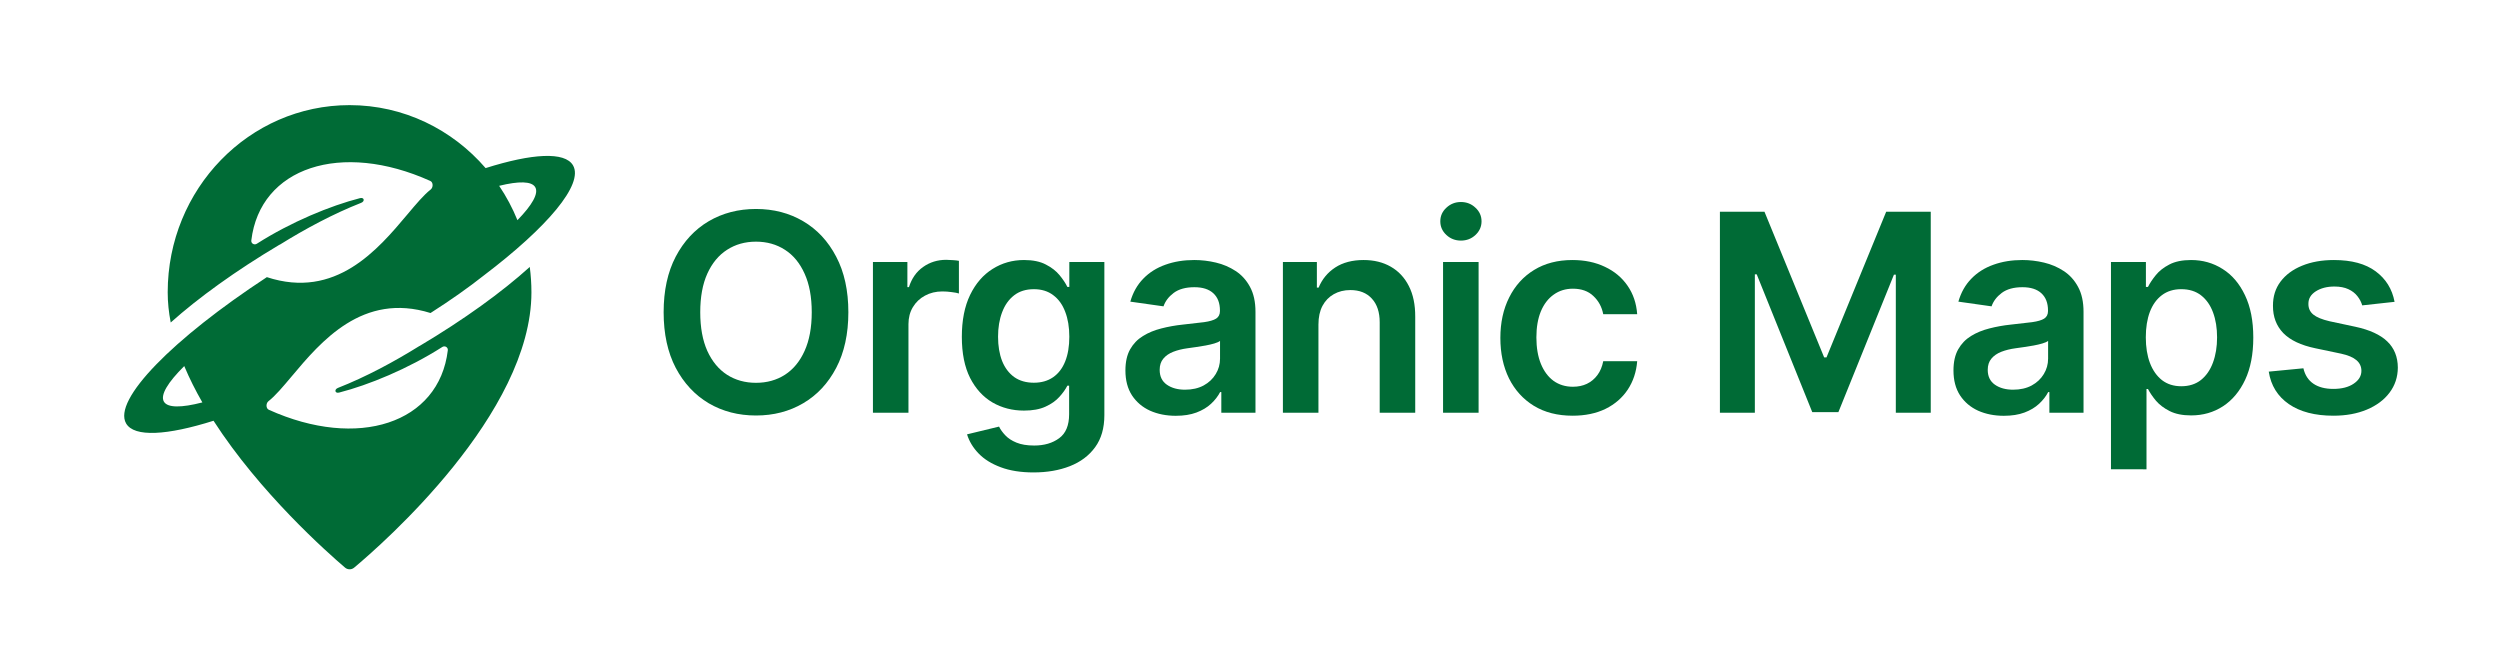 <?xml version="1.0" encoding="UTF-8" standalone="no"?>
<svg
   xmlns:dc="http://purl.org/dc/elements/1.1/"
   xmlns:cc="http://creativecommons.org/ns#"
   xmlns:rdf="http://www.w3.org/1999/02/22-rdf-syntax-ns#"
   xmlns:svg="http://www.w3.org/2000/svg"
   xmlns="http://www.w3.org/2000/svg"
   viewBox="0 0 1104 288"
   height="288"
   width="1104"
   xml:space="preserve"
   id="svg2"
   version="1.1"><defs
     id="defs6" /><g
     transform="matrix(1.333,0,0,1.333,0,7.2e-6)"
     id="g10"><g
       id="g12"><path
         id="path14"
         style="fill:#006b36;fill-opacity:1;fill-rule:evenodd;stroke:none"
         d="m 176.055,96.84 c 0,40.199 -49.407,83.414 -58.739,91.219 -0.878,0.73 -2.14,0.722 -3.011,-0.02 -5.934,-5.062 -28.215,-24.82 -43.567,-48.652 -15.39,4.855 -26.277,5.539 -28.961,0.89 -4.504,-7.797 15.528,-28.086 46.629,-48.464 22.813,7.484 36.828,-9.196 46.555,-20.778 2.914,-3.465 5.441,-6.476 7.707,-8.242 0.875,-0.684 0.891,-2.395 -0.117,-2.848 -29.524,-13.312 -56.399,-4.543 -59.297,19.715 -0.121,0.992 0.98,1.629 1.824,1.09 11.348,-7.242 24.371,-12.586 34.188,-15.109 1.386,-0.356 1.707,1.035 0.371,1.558 -9.289,3.649 -18.59,8.66 -26.922,13.844 -0.047,0 -0.094,0.012 -0.137,0.035 -14.473,8.61 -26.859,17.555 -36.023,25.762 -0.649,-3.352 -1,-6.692 -1,-10 0,-34.246 26.976,-62.012 60.25,-62.012 17.929,0 34.031,8.063 45.07,20.86 15.391,-4.86 26.277,-5.54 28.961,-0.895 3.605,6.246 -8.531,20.512 -29.488,36.41 -5.043,3.992 -11.024,8.223 -17.723,12.496 -22.473,-7.015 -36.332,9.481 -45.977,20.965 -2.914,3.465 -5.441,6.477 -7.707,8.242 -0.875,0.684 -0.89,2.395 0.118,2.848 29.523,13.312 56.398,4.543 59.296,-19.715 0.122,-0.992 -0.98,-1.629 -1.824,-1.09 -11.347,7.242 -24.371,12.586 -34.187,15.106 -1.387,0.359 -1.707,-1.032 -0.371,-1.555 9.3,-3.652 18.613,-8.676 26.953,-13.863 0.035,-0.004 0.074,-0.016 0.105,-0.035 14.715,-8.754 27.27,-17.852 36.473,-26.168 0.363,2.75 0.551,5.554 0.551,8.406 z m -4.637,-23.899 c 4.859,-4.988 7.094,-8.851 5.898,-10.921 -1.168,-2.02 -5.461,-2.063 -11.957,-0.461 2.387,3.543 4.422,7.355 6.059,11.382 z M 61.039,121.273 c -5.441,5.403 -8.004,9.59 -6.746,11.774 1.215,2.101 5.809,2.066 12.746,0.266 -2.262,-3.946 -4.297,-7.973 -6,-12.04 z" /><path
         id="path16"
         style="fill:#006b36;fill-opacity:1;fill-rule:nonzero;stroke:none"
         d="m 281.047,103.441 c 0,7.176 -1.344,13.321 -4.031,18.438 -2.668,5.094 -6.309,8.996 -10.926,11.707 -4.598,2.707 -9.809,4.062 -15.641,4.062 -5.832,0 -11.054,-1.355 -15.676,-4.062 -4.593,-2.734 -8.234,-6.645 -10.925,-11.742 -2.664,-5.114 -3.996,-11.25 -3.996,-18.403 0,-7.175 1.332,-13.312 3.996,-18.406 2.691,-5.117 6.332,-9.027 10.925,-11.738 4.622,-2.711 9.844,-4.067 15.676,-4.067 5.832,0 11.043,1.356 15.641,4.067 4.617,2.711 8.258,6.621 10.926,11.738 2.687,5.094 4.031,11.231 4.031,18.406 z m -12.129,0 c 0,-5.05 -0.789,-9.312 -2.371,-12.781 -1.563,-3.488 -3.731,-6.125 -6.504,-7.902 -2.777,-1.797 -5.973,-2.699 -9.594,-2.699 -3.621,0 -6.816,0.902 -9.594,2.699 -2.773,1.777 -4.953,4.414 -6.535,7.902 -1.562,3.469 -2.34,7.731 -2.34,12.781 0,5.051 0.778,9.321 2.34,12.813 1.582,3.469 3.762,6.101 6.535,7.898 2.778,1.782 5.973,2.668 9.594,2.668 3.621,0 6.817,-0.886 9.594,-2.668 2.773,-1.797 4.941,-4.429 6.504,-7.898 1.582,-3.492 2.371,-7.762 2.371,-12.813 z" /><path
         id="path18"
         style="fill:#006b36;fill-opacity:1;fill-rule:nonzero;stroke:none"
         d="M 289.188,136.738 V 86.793 h 11.414 v 8.324 h 0.519 c 0.91,-2.883 2.469,-5.105 4.68,-6.668 2.234,-1.582 4.781,-2.375 7.644,-2.375 0.649,0 1.375,0.035 2.176,0.098 0.824,0.047 1.508,0.121 2.051,0.23 V 97.23 c -0.5,-0.175 -1.289,-0.324 -2.375,-0.457 -1.063,-0.152 -2.09,-0.226 -3.09,-0.226 -2.144,0 -4.074,0.465 -5.785,1.398 -1.692,0.91 -3.027,2.18 -4,3.805 -0.977,1.625 -1.465,3.5 -1.465,5.625 v 29.363 z" /><path
         id="path20"
         style="fill:#006b36;fill-opacity:1;fill-rule:nonzero;stroke:none"
         d="m 342.41,156.508 c -4.226,0 -7.859,-0.574 -10.894,-1.723 -3.036,-1.125 -5.473,-2.644 -7.317,-4.551 -1.844,-1.91 -3.121,-4.023 -3.836,-6.343 l 10.602,-2.567 c 0.476,0.977 1.168,1.938 2.078,2.895 0.914,0.972 2.137,1.777 3.676,2.406 1.562,0.648 3.523,0.973 5.886,0.973 3.34,0 6.102,-0.813 8.293,-2.438 2.188,-1.605 3.282,-4.25 3.282,-7.933 v -9.461 h -0.582 c -0.61,1.211 -1.496,2.457 -2.668,3.738 -1.149,1.277 -2.676,2.351 -4.586,3.219 -1.887,0.867 -4.258,1.3 -7.121,1.3 -3.836,0 -7.317,-0.898 -10.438,-2.699 -3.101,-1.82 -5.57,-4.531 -7.414,-8.129 -1.82,-3.621 -2.73,-8.152 -2.73,-13.593 0,-5.485 0.91,-10.114 2.73,-13.883 1.844,-3.797 4.324,-6.668 7.445,-8.617 3.122,-1.973 6.602,-2.961 10.438,-2.961 2.93,0 5.336,0.5 7.223,1.496 1.906,0.976 3.421,2.156 4.55,3.543 1.125,1.367 1.985,2.656 2.571,3.871 h 0.648 v -8.258 h 11.609 v 50.758 c 0,4.269 -1.019,7.804 -3.058,10.601 -2.035,2.797 -4.82,4.887 -8.356,6.278 -3.535,1.386 -7.543,2.078 -12.031,2.078 z m 0.098,-29.719 c 2.492,0 4.617,-0.609 6.371,-1.82 1.758,-1.215 3.09,-2.961 4,-5.239 0.914,-2.273 1.367,-5.007 1.367,-8.191 0,-3.144 -0.453,-5.898 -1.367,-8.262 -0.887,-2.363 -2.211,-4.195 -3.965,-5.496 -1.734,-1.32 -3.871,-1.98 -6.406,-1.98 -2.625,0 -4.813,0.679 -6.57,2.047 -1.754,1.367 -3.079,3.242 -3.965,5.625 -0.891,2.363 -1.336,5.05 -1.336,8.066 0,3.055 0.445,5.731 1.336,8.031 0.91,2.274 2.242,4.051 4,5.332 1.777,1.258 3.957,1.887 6.535,1.887 z" /><path
         id="path22"
         style="fill:#006b36;fill-opacity:1;fill-rule:nonzero;stroke:none"
         d="m 389.543,137.746 c -3.164,0 -6.016,-0.562 -8.551,-1.691 -2.515,-1.149 -4.508,-2.84 -5.984,-5.071 -1.449,-2.234 -2.176,-4.988 -2.176,-8.261 0,-2.817 0.52,-5.149 1.559,-6.993 1.043,-1.839 2.461,-3.316 4.261,-4.421 1.797,-1.106 3.825,-1.938 6.078,-2.504 2.278,-0.586 4.629,-1.008 7.059,-1.266 2.926,-0.305 5.301,-0.574 7.121,-0.816 1.82,-0.258 3.145,-0.649 3.969,-1.168 0.844,-0.543 1.266,-1.379 1.266,-2.504 v -0.196 c 0,-2.449 -0.727,-4.347 -2.18,-5.691 -1.449,-1.344 -3.543,-2.016 -6.274,-2.016 -2.882,0 -5.171,0.629 -6.863,1.887 -1.668,1.258 -2.797,2.742 -3.379,4.453 L 374.457,99.93 c 0.867,-3.035 2.297,-5.575 4.293,-7.61 1.992,-2.058 4.434,-3.597 7.316,-4.617 2.883,-1.043 6.071,-1.562 9.559,-1.562 2.406,0 4.801,0.281 7.188,0.847 2.382,0.563 4.562,1.496 6.535,2.793 1.972,1.282 3.554,3.028 4.746,5.239 1.215,2.21 1.824,4.972 1.824,8.289 v 33.429 h -11.316 v -6.859 h -0.391 c -0.715,1.387 -1.723,2.687 -3.023,3.898 -1.282,1.196 -2.895,2.161 -4.848,2.895 -1.93,0.719 -4.195,1.074 -6.797,1.074 z m 3.059,-8.648 c 2.363,0 4.41,-0.469 6.144,-1.399 1.734,-0.953 3.07,-2.211 4,-3.773 0.953,-1.559 1.43,-3.262 1.43,-5.106 v -5.886 c -0.367,0.304 -0.996,0.586 -1.883,0.847 -0.867,0.258 -1.844,0.489 -2.93,0.684 -1.082,0.195 -2.156,0.367 -3.218,0.519 -1.063,0.153 -1.981,0.282 -2.762,0.391 -1.758,0.238 -3.328,0.629 -4.715,1.168 -1.387,0.543 -2.484,1.305 -3.285,2.277 -0.801,0.953 -1.203,2.192 -1.203,3.707 0,2.168 0.789,3.805 2.375,4.911 1.582,1.105 3.597,1.66 6.047,1.66 z" /><path
         id="path24"
         style="fill:#006b36;fill-opacity:1;fill-rule:nonzero;stroke:none"
         d="m 436.777,107.473 v 29.265 H 425.004 V 86.793 h 11.254 v 8.484 h 0.582 c 1.152,-2.797 2.984,-5.015 5.5,-6.664 2.535,-1.648 5.664,-2.472 9.394,-2.472 3.45,0 6.45,0.738 9.008,2.211 2.578,1.476 4.574,3.609 5.985,6.406 1.429,2.797 2.132,6.187 2.113,10.18 v 31.8 h -11.77 v -29.98 c 0,-3.34 -0.867,-5.953 -2.601,-7.836 -1.715,-1.887 -4.086,-2.832 -7.125,-2.832 -2.055,0 -3.891,0.457 -5.492,1.367 -1.586,0.891 -2.832,2.18 -3.743,3.871 -0.886,1.692 -1.332,3.738 -1.332,6.145 z" /><path
         id="path26"
         style="fill:#006b36;fill-opacity:1;fill-rule:nonzero;stroke:none"
         d="M 478.059,136.738 V 86.793 h 11.773 v 49.945 z m 5.918,-57.035 c -1.864,0 -3.469,-0.617 -4.813,-1.855 -1.344,-1.258 -2.016,-2.762 -2.016,-4.52 0,-1.777 0.672,-3.285 2.016,-4.519 1.344,-1.258 2.949,-1.887 4.813,-1.887 1.886,0 3.492,0.629 4.812,1.887 1.348,1.234 2.02,2.742 2.02,4.519 0,1.758 -0.672,3.262 -2.02,4.52 -1.32,1.238 -2.926,1.855 -4.812,1.855 z" /><path
         id="path28"
         style="fill:#006b36;fill-opacity:1;fill-rule:nonzero;stroke:none"
         d="m 520.973,137.715 c -4.985,0 -9.266,-1.098 -12.844,-3.285 -3.555,-2.192 -6.297,-5.215 -8.227,-9.075 -1.906,-3.878 -2.859,-8.343 -2.859,-13.394 0,-5.074 0.973,-9.551 2.926,-13.43 1.949,-3.902 4.707,-6.937 8.258,-9.105 3.578,-2.192 7.804,-3.285 12.683,-3.285 4.055,0 7.641,0.75 10.762,2.246 3.144,1.472 5.648,3.562 7.512,6.273 1.867,2.688 2.925,5.832 3.187,9.43 h -11.25 c -0.457,-2.406 -1.539,-4.41 -3.254,-6.016 -1.687,-1.625 -3.957,-2.437 -6.793,-2.437 -2.406,0 -4.519,0.648 -6.344,1.949 -1.82,1.281 -3.242,3.121 -4.257,5.527 -0.996,2.41 -1.496,5.293 -1.496,8.653 0,3.402 0.5,6.328 1.496,8.777 0.996,2.43 2.394,4.305 4.191,5.629 1.824,1.301 3.957,1.949 6.41,1.949 1.735,0 3.281,-0.324 4.649,-0.976 1.386,-0.672 2.547,-1.637 3.476,-2.895 0.938,-1.254 1.574,-2.785 1.922,-4.582 h 11.25 c -0.281,3.531 -1.32,6.664 -3.121,9.395 -1.801,2.71 -4.246,4.835 -7.352,6.375 -3.097,1.515 -6.742,2.277 -10.925,2.277 z" /><path
         id="path30"
         style="fill:#006b36;fill-opacity:1;fill-rule:nonzero;stroke:none"
         d="m 569.777,70.141 h 14.762 l 19.774,48.257 h 0.777 l 19.773,-48.257 h 14.762 v 66.597 H 628.051 V 90.984 h -0.621 l -18.407,45.559 h -8.648 L 581.973,90.887 h -0.621 v 45.851 h -11.575 z" /><path
         id="path32"
         style="fill:#006b36;fill-opacity:1;fill-rule:nonzero;stroke:none"
         d="m 663.867,137.746 c -3.164,0 -6.015,-0.562 -8.554,-1.691 -2.512,-1.149 -4.508,-2.84 -5.981,-5.071 -1.453,-2.234 -2.18,-4.988 -2.18,-8.261 0,-2.817 0.52,-5.149 1.563,-6.993 1.039,-1.839 2.457,-3.316 4.258,-4.421 1.8,-1.106 3.828,-1.938 6.082,-2.504 2.277,-0.586 4.629,-1.008 7.058,-1.266 2.926,-0.305 5.297,-0.574 7.117,-0.816 1.825,-0.258 3.145,-0.649 3.969,-1.168 0.848,-0.543 1.27,-1.379 1.27,-2.504 v -0.196 c 0,-2.449 -0.727,-4.347 -2.18,-5.691 -1.453,-1.344 -3.547,-2.016 -6.273,-2.016 -2.883,0 -5.172,0.629 -6.864,1.887 -1.668,1.258 -2.797,2.742 -3.382,4.453 L 648.777,99.93 c 0.871,-3.035 2.301,-5.575 4.297,-7.61 1.989,-2.058 4.43,-3.597 7.313,-4.617 2.886,-1.043 6.07,-1.562 9.562,-1.562 2.406,0 4.801,0.281 7.184,0.847 2.387,0.563 4.566,1.496 6.535,2.793 1.973,1.282 3.559,3.028 4.75,5.239 1.215,2.21 1.82,4.972 1.82,8.289 v 33.429 h -11.316 v -6.859 h -0.387 c -0.715,1.387 -1.726,2.687 -3.027,3.898 -1.281,1.196 -2.895,2.161 -4.844,2.895 -1.93,0.719 -4.195,1.074 -6.797,1.074 z m 3.055,-8.648 c 2.367,0 4.414,-0.469 6.148,-1.399 1.735,-0.953 3.067,-2.211 4,-3.773 0.953,-1.559 1.43,-3.262 1.43,-5.106 v -5.886 c -0.371,0.304 -0.996,0.586 -1.883,0.847 -0.871,0.258 -1.847,0.489 -2.929,0.684 -1.086,0.195 -2.161,0.367 -3.219,0.519 -1.063,0.153 -1.985,0.282 -2.766,0.391 -1.754,0.238 -3.328,0.629 -4.711,1.168 -1.39,0.543 -2.484,1.305 -3.289,2.277 -0.797,0.953 -1.203,2.192 -1.203,3.707 0,2.168 0.793,3.805 2.375,4.911 1.582,1.105 3.602,1.66 6.047,1.66 z" /><path
         id="path34"
         style="fill:#006b36;fill-opacity:1;fill-rule:nonzero;stroke:none"
         d="M 699.328,155.469 V 86.793 h 11.574 v 8.258 h 0.684 c 0.609,-1.215 1.465,-2.504 2.57,-3.871 1.106,-1.387 2.602,-2.567 4.489,-3.543 1.882,-0.996 4.289,-1.496 7.214,-1.496 3.86,0 7.34,0.988 10.442,2.961 3.121,1.949 5.59,4.843 7.414,8.679 1.84,3.817 2.762,8.5 2.762,14.051 0,5.481 -0.899,10.145 -2.696,13.981 -1.801,3.835 -4.25,6.761 -7.351,8.781 -3.098,2.015 -6.61,3.023 -10.535,3.023 -2.864,0 -5.235,-0.476 -7.122,-1.433 -1.886,-0.954 -3.402,-2.102 -4.554,-3.446 -1.125,-1.363 -2,-2.656 -2.633,-3.867 h -0.488 v 26.598 z m 11.543,-43.703 c 0,3.23 0.453,6.058 1.367,8.484 0.934,2.43 2.266,4.328 4,5.691 1.754,1.344 3.879,2.016 6.375,2.016 2.598,0 4.778,-0.691 6.535,-2.078 1.754,-1.41 3.075,-3.328 3.969,-5.758 0.91,-2.449 1.363,-5.234 1.363,-8.355 0,-3.102 -0.445,-5.856 -1.335,-8.262 -0.887,-2.406 -2.211,-4.289 -3.965,-5.656 -1.758,-1.368 -3.946,-2.047 -6.567,-2.047 -2.519,0 -4.652,0.66 -6.41,1.98 -1.758,1.324 -3.086,3.176 -3.996,5.563 -0.891,2.383 -1.336,5.191 -1.336,8.422 z" /><path
         id="path36"
         style="fill:#006b36;fill-opacity:1;fill-rule:nonzero;stroke:none"
         d="m 793.285,99.992 -10.726,1.172 c -0.305,-1.082 -0.836,-2.101 -1.594,-3.055 -0.738,-0.957 -1.735,-1.726 -2.992,-2.308 -1.258,-0.586 -2.797,-0.879 -4.618,-0.879 -2.449,0 -4.511,0.531 -6.179,1.594 -1.645,1.062 -2.461,2.437 -2.438,4.129 -0.023,1.453 0.508,2.632 1.594,3.543 1.106,0.91 2.926,1.66 5.461,2.246 l 8.52,1.82 c 4.726,1.019 8.238,2.633 10.535,4.844 2.32,2.211 3.492,5.105 3.515,8.683 -0.023,3.145 -0.945,5.918 -2.765,8.324 -1.797,2.383 -4.305,4.25 -7.512,5.594 -3.207,1.344 -6.895,2.016 -11.055,2.016 -6.113,0 -11.039,-1.281 -14.761,-3.84 -3.731,-2.578 -5.954,-6.164 -6.668,-10.762 l 11.476,-1.105 c 0.524,2.254 1.625,3.957 3.317,5.105 1.691,1.149 3.89,1.723 6.601,1.723 2.797,0 5.039,-0.574 6.731,-1.723 1.714,-1.148 2.57,-2.57 2.57,-4.261 0,-1.43 -0.551,-2.61 -1.656,-3.543 -1.086,-0.93 -2.778,-1.649 -5.075,-2.145 l -8.519,-1.789 c -4.793,-0.996 -8.336,-2.68 -10.637,-5.039 -2.293,-2.387 -3.43,-5.398 -3.41,-9.043 -0.02,-3.078 0.813,-5.742 2.504,-8 1.711,-2.273 4.086,-4.031 7.121,-5.266 3.055,-1.257 6.578,-1.886 10.566,-1.886 5.856,0 10.461,1.246 13.821,3.738 3.383,2.496 5.476,5.867 6.273,10.113 z" /></g></g></svg>